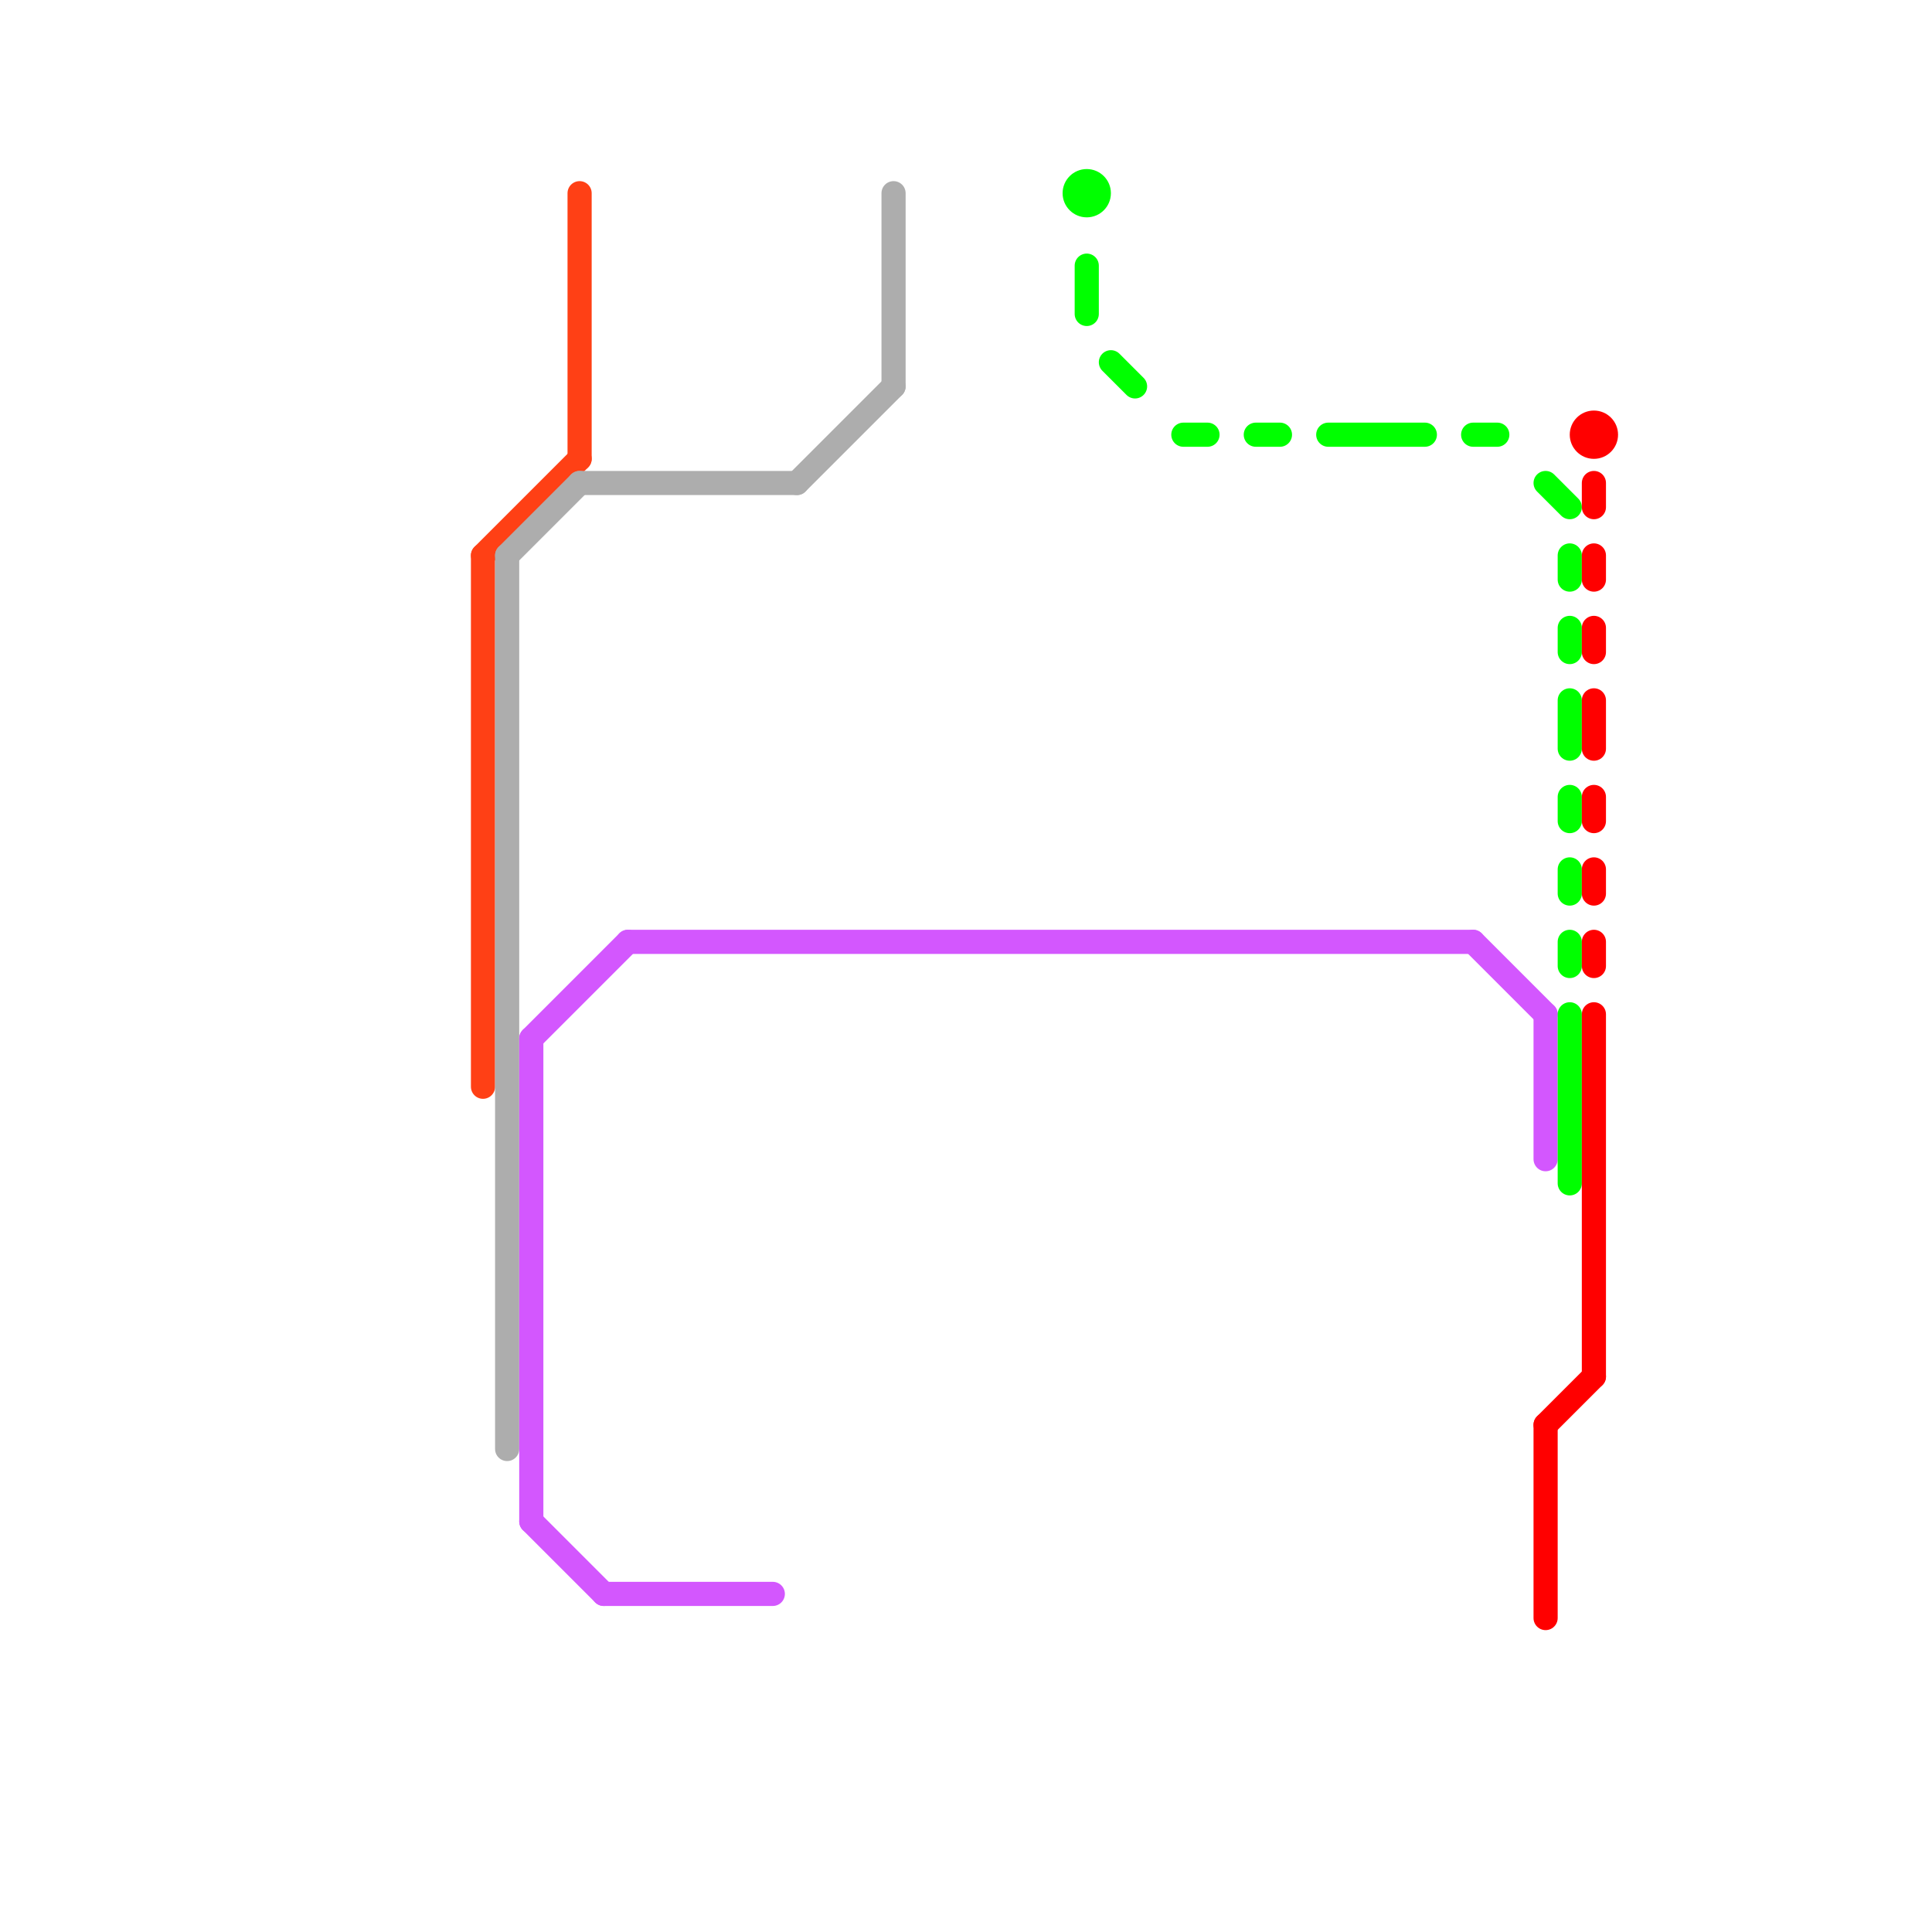 
<svg version="1.1" xmlns="http://www.w3.org/2000/svg" viewBox="0 0 80 80">
<style>text { font: 1px Helvetica; font-weight: 600; white-space: pre; dominant-baseline: central; } line { stroke-width: 1; fill: none; stroke-linecap: round; stroke-linejoin: round; } .c0 { stroke: #ff4015 } .c1 { stroke: #adadad } .c2 { stroke: #d357fe } .c3 { stroke: #00ff00 } .c4 { stroke: #ff0000 }</style><defs><g id="wm-xf"><circle r="1.2" fill="#000"/><circle r="0.9" fill="#fff"/><circle r="0.6" fill="#000"/><circle r="0.3" fill="#fff"/></g><g id="wm"><circle r="0.6" fill="#000"/><circle r="0.3" fill="#fff"/></g></defs><line class="c0" x1="24" y1="8" x2="24" y2="19"/><line class="c0" x1="20" y1="23" x2="24" y2="19"/><line class="c0" x1="20" y1="23" x2="20" y2="45"/><line class="c1" x1="21" y1="23" x2="21" y2="60"/><line class="c1" x1="37" y1="8" x2="37" y2="16"/><line class="c1" x1="21" y1="23" x2="24" y2="20"/><line class="c1" x1="24" y1="20" x2="33" y2="20"/><line class="c1" x1="33" y1="20" x2="37" y2="16"/><line class="c2" x1="22" y1="43" x2="22" y2="63"/><line class="c2" x1="22" y1="43" x2="26" y2="39"/><line class="c2" x1="61" y1="39" x2="64" y2="42"/><line class="c2" x1="26" y1="39" x2="61" y2="39"/><line class="c2" x1="64" y1="42" x2="64" y2="48"/><line class="c2" x1="22" y1="63" x2="25" y2="66"/><line class="c2" x1="25" y1="66" x2="32" y2="66"/><line class="c3" x1="65" y1="26" x2="65" y2="27"/><line class="c3" x1="49" y1="18" x2="50" y2="18"/><line class="c3" x1="65" y1="39" x2="65" y2="40"/><line class="c3" x1="46" y1="15" x2="47" y2="16"/><line class="c3" x1="61" y1="18" x2="62" y2="18"/><line class="c3" x1="52" y1="18" x2="53" y2="18"/><line class="c3" x1="64" y1="20" x2="65" y2="21"/><line class="c3" x1="65" y1="42" x2="65" y2="49"/><line class="c3" x1="45" y1="11" x2="45" y2="13"/><line class="c3" x1="55" y1="18" x2="59" y2="18"/><line class="c3" x1="65" y1="29" x2="65" y2="31"/><line class="c3" x1="65" y1="36" x2="65" y2="37"/><line class="c3" x1="65" y1="33" x2="65" y2="34"/><line class="c3" x1="65" y1="23" x2="65" y2="24"/><circle cx="45" cy="8" r="1" fill="#00ff00" /><line class="c4" x1="66" y1="29" x2="66" y2="31"/><line class="c4" x1="64" y1="59" x2="66" y2="57"/><line class="c4" x1="66" y1="42" x2="66" y2="57"/><line class="c4" x1="66" y1="33" x2="66" y2="34"/><line class="c4" x1="66" y1="36" x2="66" y2="37"/><line class="c4" x1="66" y1="20" x2="66" y2="21"/><line class="c4" x1="66" y1="39" x2="66" y2="40"/><line class="c4" x1="66" y1="23" x2="66" y2="24"/><line class="c4" x1="64" y1="59" x2="64" y2="67"/><line class="c4" x1="66" y1="26" x2="66" y2="27"/><circle cx="66" cy="18" r="1" fill="#ff0000" />
</svg>
